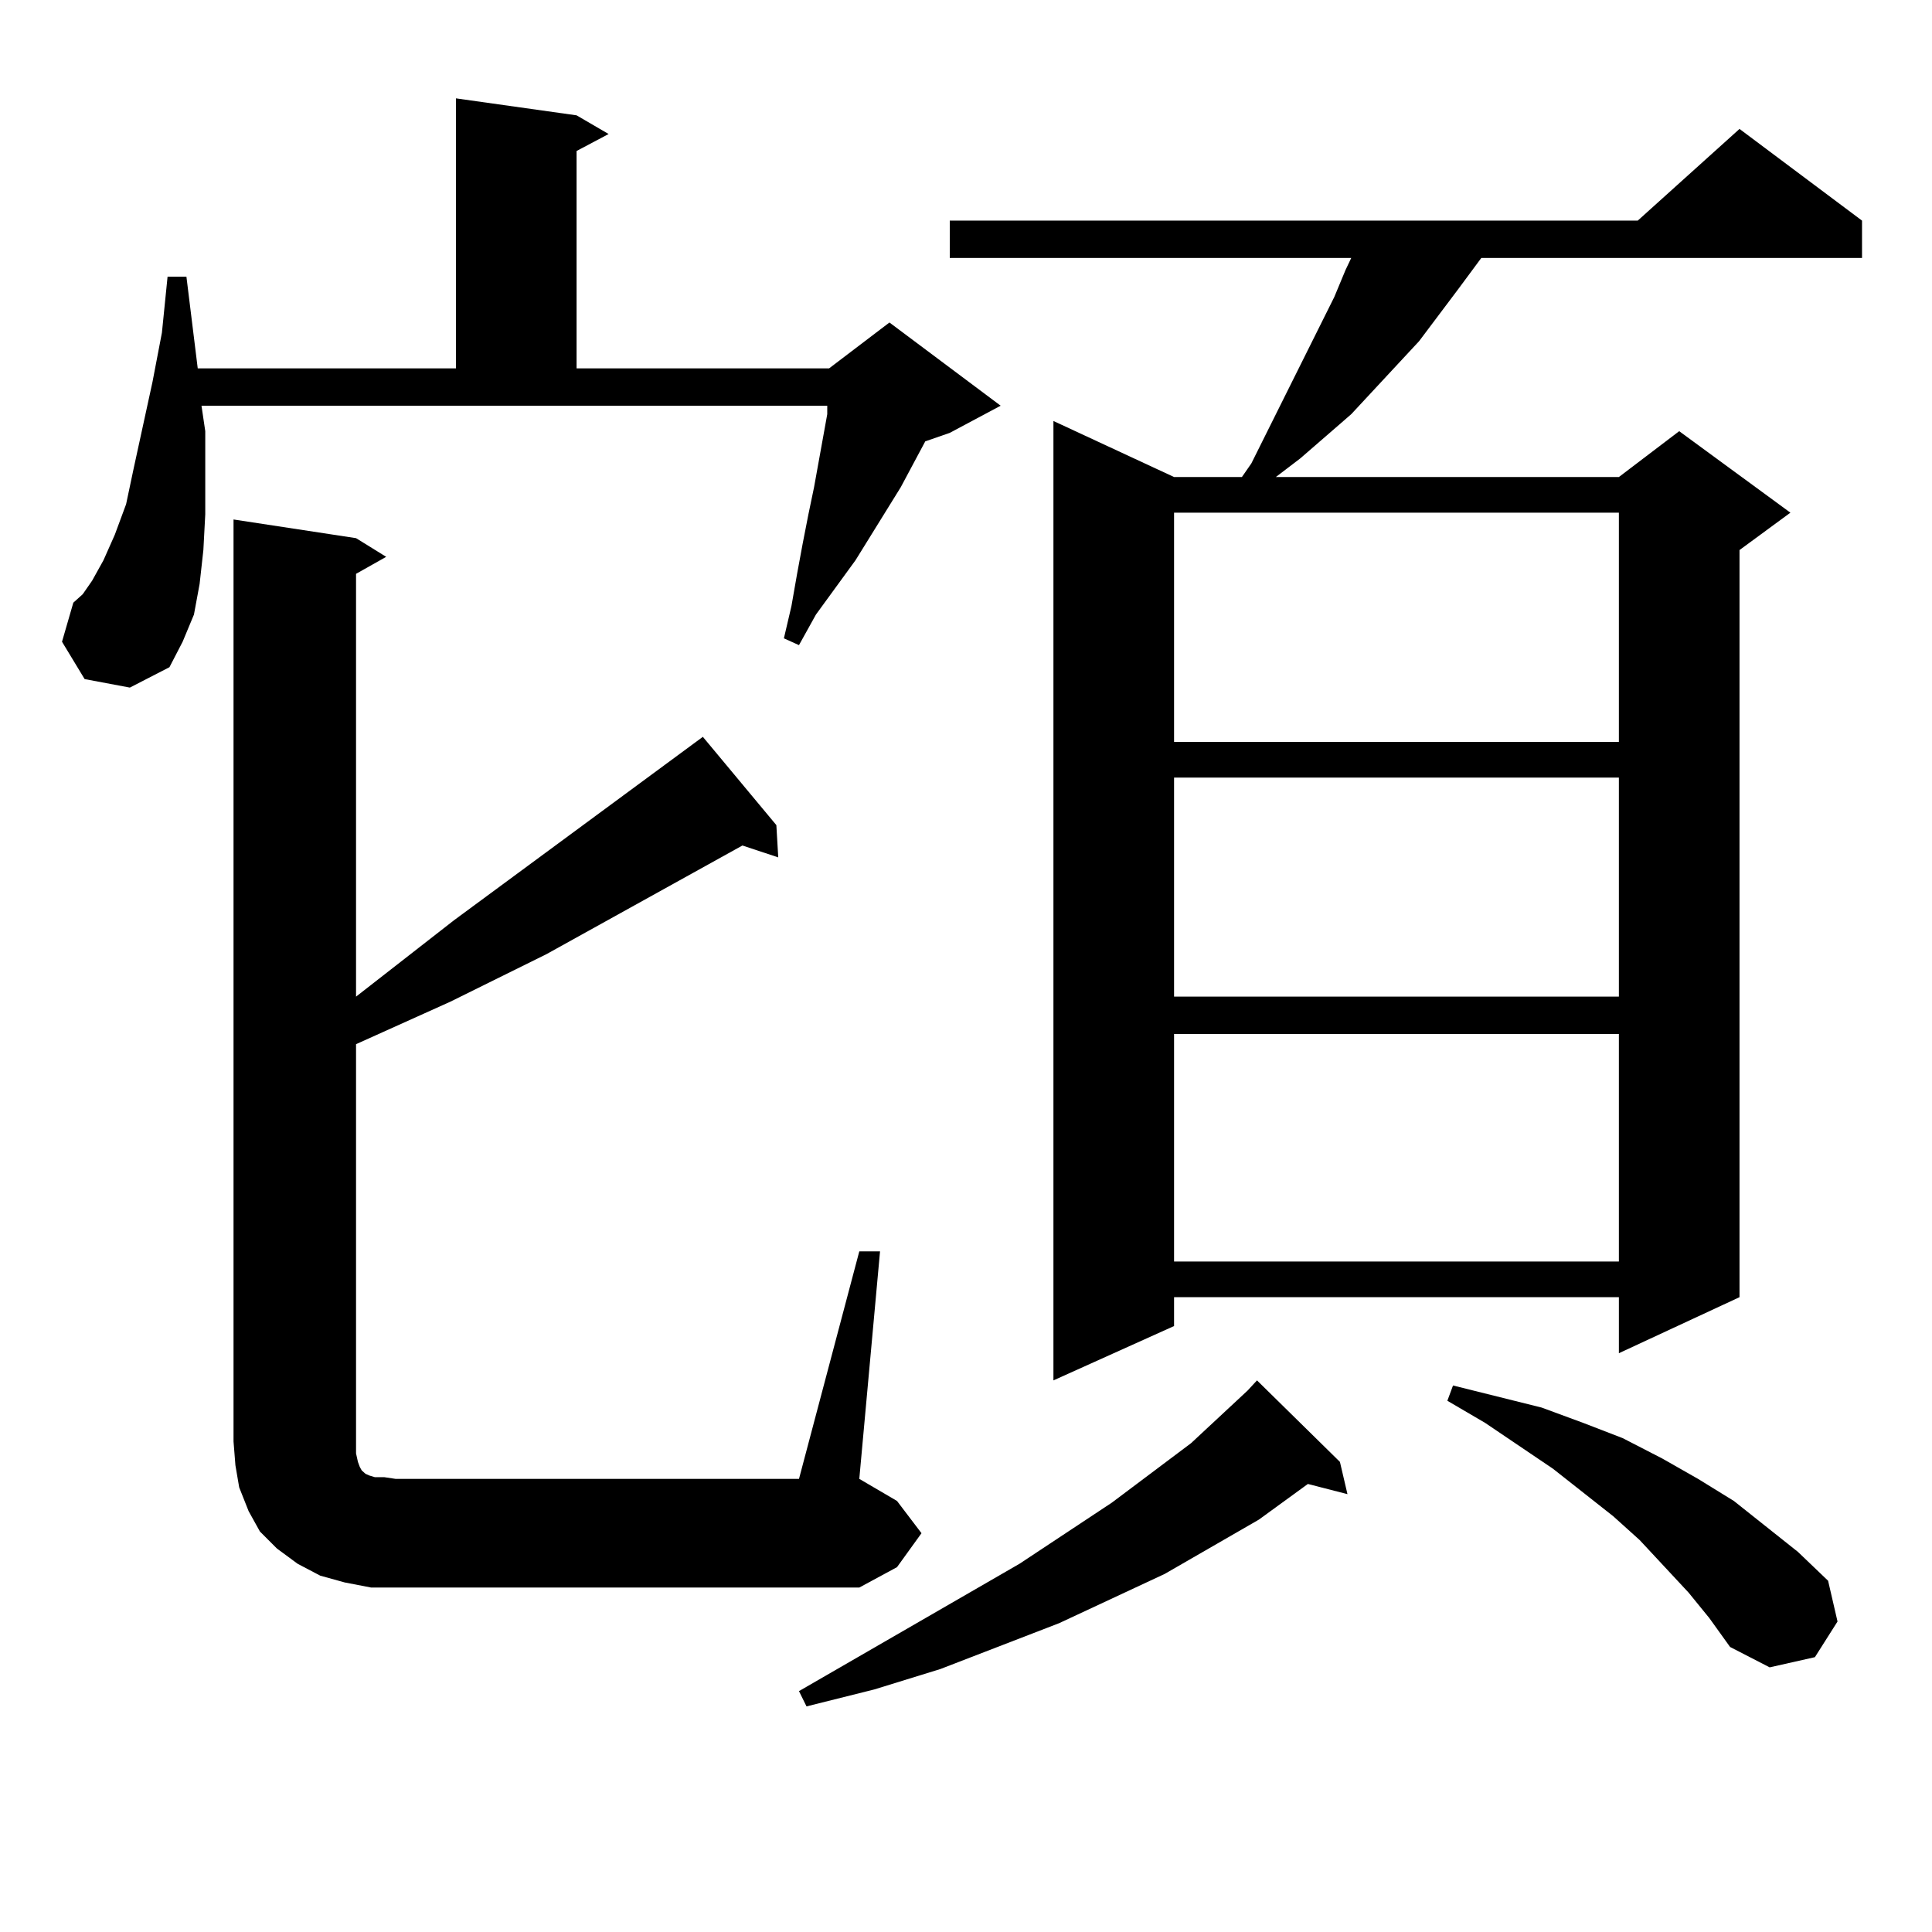 <?xml version="1.0" encoding="utf-8"?>
<!-- Generator: Adobe Illustrator 16.0.0, SVG Export Plug-In . SVG Version: 6.00 Build 0)  -->
<!DOCTYPE svg PUBLIC "-//W3C//DTD SVG 1.1//EN" "http://www.w3.org/Graphics/SVG/1.1/DTD/svg11.dtd">
<svg version="1.1" id="图层_1" xmlns="http://www.w3.org/2000/svg" xmlns:xlink="http://www.w3.org/1999/xlink" x="0px" y="0px"
	 width="1000px" height="1000px" viewBox="0 0 1000 1000" enable-background="new 0 0 1000 1000" xml:space="preserve">
<path d="M43.804,351.496L32.097,332.16l5.854-20.215l4.878-4.395l4.878-7.031l5.854-10.547l5.854-13.184l5.854-15.82l3.902-18.457
	l9.756-44.824l4.878-25.488l2.927-29.004h9.756l5.854,47.461h133.655V50.91l62.438,8.789l16.585,9.668l-16.585,8.789v112.5H429.16
	l31.219-23.73l57.56,43.066l-26.341,14.063l-12.683,4.395l-12.683,23.73l-23.414,37.793l-20.487,28.125l-8.78,15.82l-7.805-3.516
	l3.902-16.699l2.927-16.699l2.927-15.82l2.927-14.941l2.927-14.063l6.829-37.793v-4.395H104.29l1.951,13.184v22.852v20.215
	l-0.976,18.457l-1.951,17.578l-2.927,15.82l-5.854,14.063l-6.829,13.184l-20.487,10.547L43.804,351.496z M192.093,821.711
	l-13.658-2.637l-12.683-3.516l-11.707-6.152l-10.731-7.91l-8.78-8.789l-5.854-10.547l-4.878-12.305l-1.951-11.426l-0.976-12.305
	V268.879l63.413,9.668l15.609,9.668l-15.609,8.789v218.848l50.73-39.551l128.777-94.922l38.048,45.703l0.976,16.699l-18.536-6.152
	l-101.461,56.25l-49.755,24.609l-48.779,21.973v205.664v6.152l0.976,4.395l0.976,2.637l0.976,1.758l0.976,0.879l0.976,0.879
	l1.951,0.879l2.927,0.879h4.878l5.854,0.879h208.775l31.219-117.773h10.731L444.77,765.461l19.512,11.426l12.683,16.699
	l-12.683,17.578l-19.512,10.547H204.775H192.093z M693.544,756.672l3.902,16.699l-20.487-5.273l-25.365,18.457l-48.779,28.125
	l-54.633,25.488l-61.462,23.73l-34.146,10.547l-35.121,8.789l-3.902-7.91l114.144-65.918l47.804-31.641l40.975-30.762l29.268-27.246
	l4.878-5.273L693.544,756.672z M963.781,114.191v19.336H766.713l-11.707,15.82l-20.487,27.246l-35.121,37.793l-26.341,22.852
	l-12.683,9.668h177.557l31.219-23.73l57.56,42.188l-26.341,19.336v386.719l-62.438,29.004v-29.004H607.692v14.941l-62.438,28.125
	V217.902l62.438,29.004h35.121l4.878-7.031l42.926-86.133l5.854-14.063l2.927-6.152h-207.8v-19.336h356.089l52.682-47.461
	L963.781,114.191z M607.692,265.363v118.652h230.238V265.363H607.692z M607.692,402.473v113.379h230.238V402.473H607.692z
	 M607.692,535.188v117.773h230.238V535.188H607.692z M874.027,824.348l-25.365-27.246l-13.658-12.305l-31.219-24.609l-35.121-23.73
	l-19.512-11.426l2.927-7.91l45.853,11.426l21.463,7.91l20.487,7.91l20.487,10.547l18.536,10.547l18.536,11.426l33.17,26.367
	l15.609,14.941l4.878,21.094l-11.707,18.457l-23.414,5.273l-20.487-10.547l-10.731-14.941L874.027,824.348z"/>
</svg>
